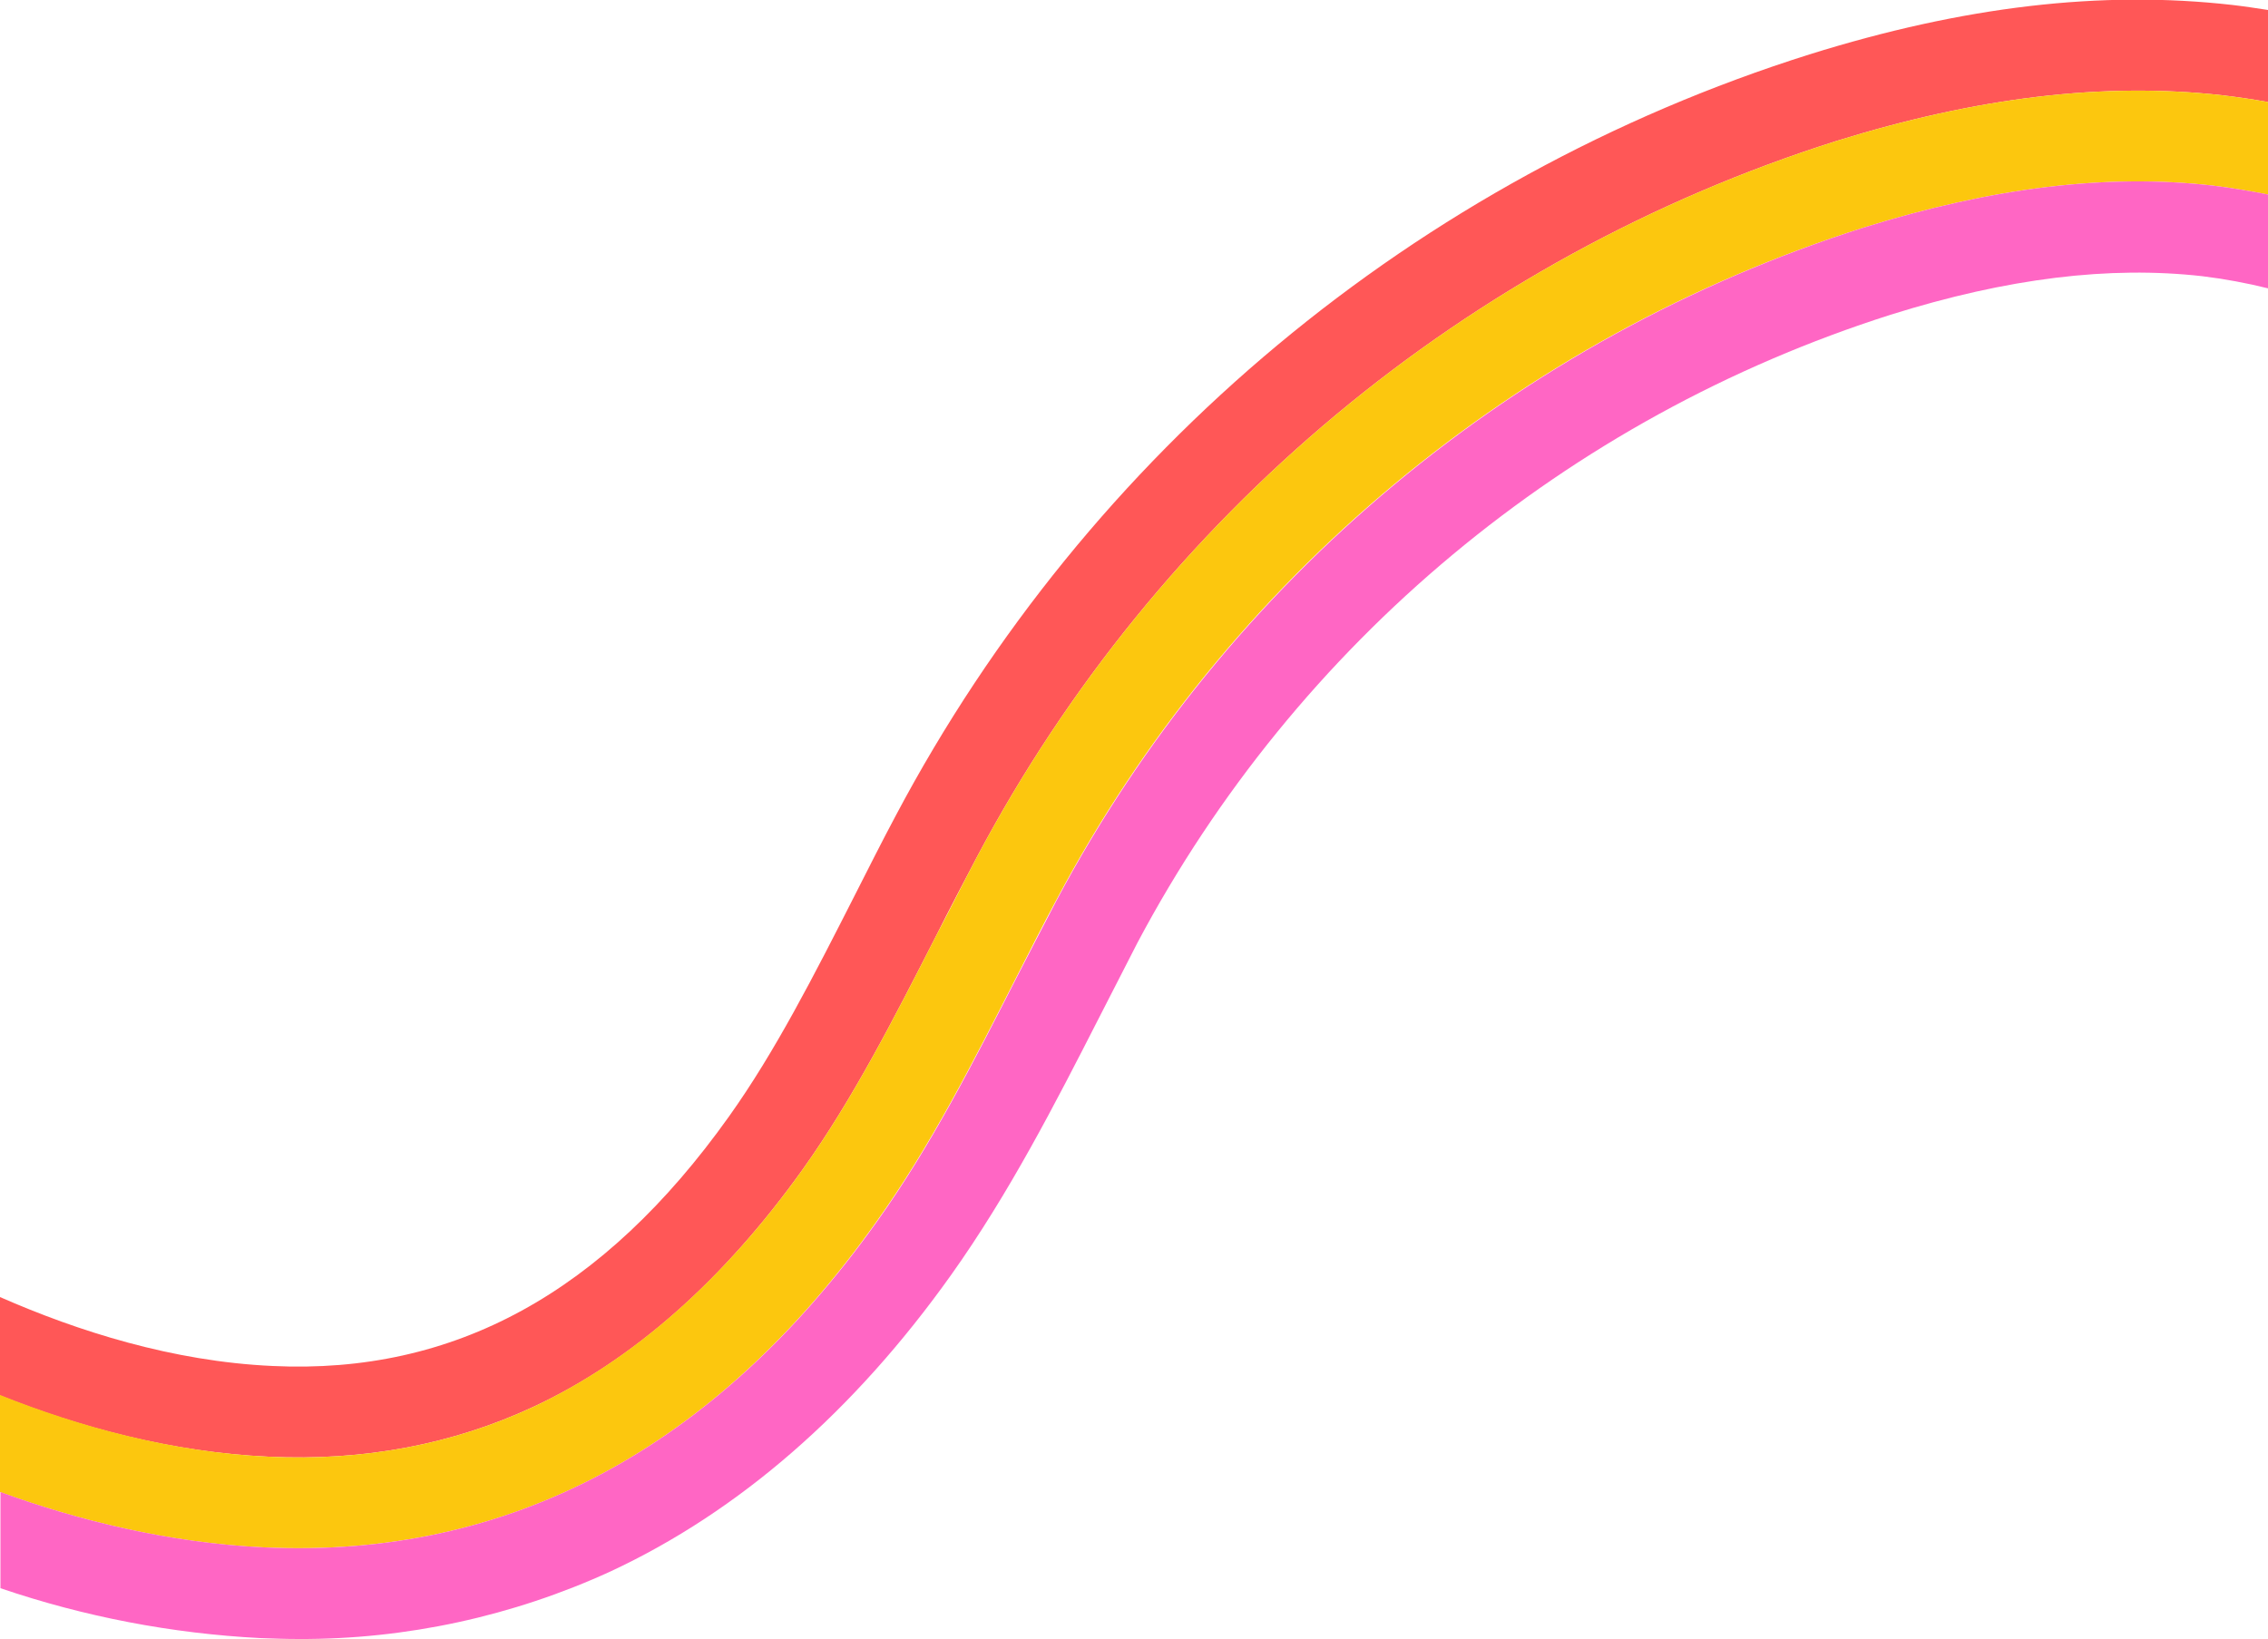 <?xml version="1.0" encoding="UTF-8" standalone="no"?><!-- Generator: Adobe Illustrator 23.0.4, SVG Export Plug-In . SVG Version: 6.00 Build 0)  --><svg xmlns="http://www.w3.org/2000/svg" enable-background="new 0 0 500 361.4" fill="#000000" id="Layer_1" version="1.1" viewBox="0 0 500 361.4" x="0px" xml:space="preserve" y="0px">
<g id="change1_1"><path d="m59.2 321.2c21 1 40.6-2.7 58.4-11 21.9-10.2 41.9-27.9 59.4-52.4 11.1-15.6 20-33.1 29.5-51.7 2.8-5.6 5.8-11.3 8.8-17 40-75.5 108.1-132.2 189.5-158 31.2-9.7 59.1-13 85.1-10.1 3.4 0.4 6.8 0.9 10.1 1.5v-20.3c-2.6-0.4-5.2-0.8-7.8-1.1-28.9-3.3-59.4 0.3-93.3 10.9-86.6 27.3-158.9 87.6-201.4 167.8-3.1 5.8-6 11.6-8.9 17.3-9.1 17.9-17.7 34.8-27.9 49.1-27.7 38.9-60.6 56.9-100.6 55-22.1-1-43-7.7-60.1-15.2v21.7c17.3 6.9 37.6 12.5 59.2 13.5z" fill="#ff5757"/></g>
<g id="change2_1"><path d="m404.8 31.1c-81.4 25.8-149.5 82.5-189.5 158-3 5.7-5.9 11.5-8.8 17-9.5 18.6-18.4 36.1-29.5 51.7-17.5 24.5-37.5 42.1-59.4 52.4-17.8 8.3-37.4 12-58.4 11-21.5-1-41.9-6.7-59.2-13.6v21.4c17.4 6.3 37.2 11.2 58.2 12.2 53.9 2.5 99.3-21.6 135-71.8 12-16.8 21.2-35 31-54.2 2.8-5.5 5.7-11.2 8.7-16.8 37.6-70.8 101.5-124 177.9-148.2 28.5-8.9 53.7-11.9 76.9-9.3 4.2 0.5 8.3 1.2 12.3 2v-20.4c-3.3-0.6-6.7-1.1-10.1-1.5-26-2.9-53.9 0.4-85.1 10.1z" fill="#fcc70e"/></g>
<g id="change3_1"><path d="m487.7 40.9c-23.2-2.6-48.4 0.4-76.9 9.3-76.4 24.3-140.2 77.5-177.8 148.2-2.9 5.6-5.9 11.3-8.7 16.8-9.8 19.2-19 37.4-31 54.2-35.7 50.1-81.2 74.3-135 71.8-21-1-40.9-5.9-58.2-12.2v21.2c18.5 6.3 37.8 10 57.3 11 2.8 0.1 5.6 0.2 8.4 0.2 23.7 0.1 47.2-5 68.8-14.9 28.3-13.2 53.6-35.2 75.1-65.4 12.8-18 22.9-37.7 32.6-56.7 2.8-5.5 5.7-11.1 8.5-16.6 35.1-66.1 94.7-115.7 166-138.4 25.8-8.1 48.3-10.8 68.7-8.5 4.9 0.6 9.8 1.5 14.6 2.7v-20.7c-4.1-0.8-8.2-1.5-12.4-2z" fill="#ff66c4"/></g>
</svg>